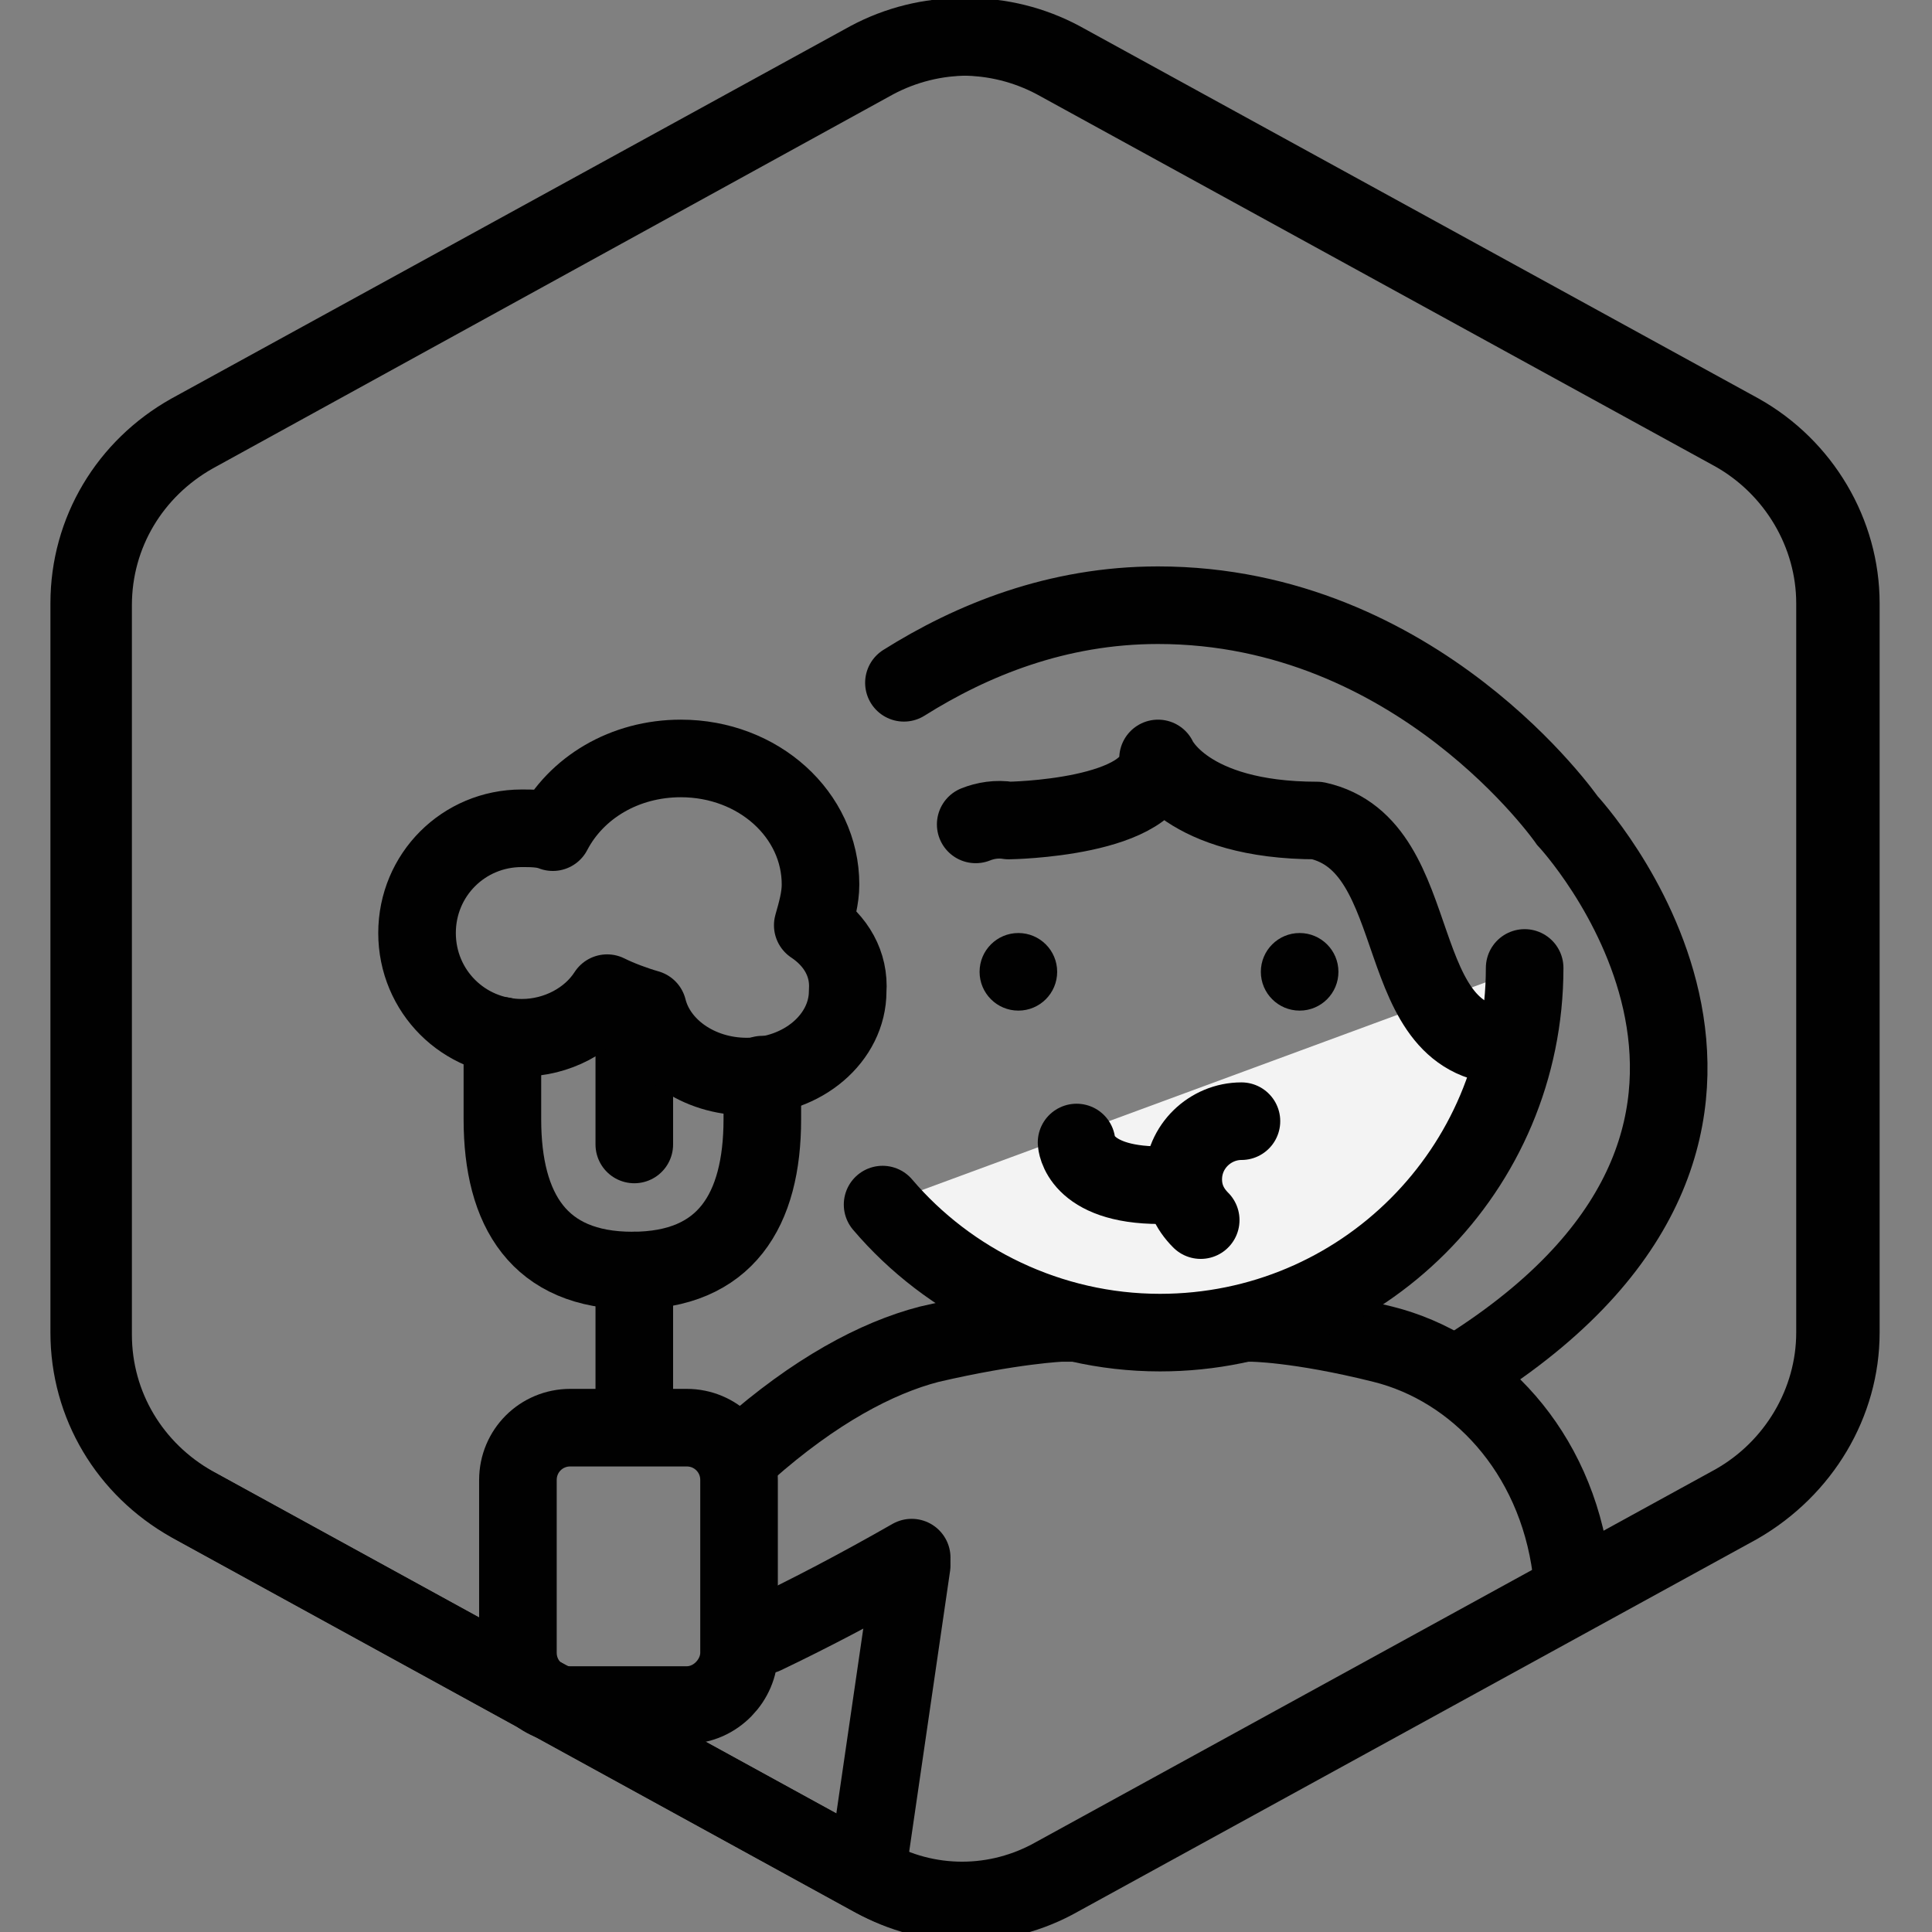 <svg xmlns="http://www.w3.org/2000/svg" xmlns:xlink="http://www.w3.org/1999/xlink" id="Layer_1" x="0px" y="0px" viewBox="0 0 99.6 99.6" style="enable-background:new 0 0 99.6 99.6;" xml:space="preserve">
<rect x="0" y="0" width="99.6" height="99.6" fill="#808080" stroke="none"/>
<style type="text/css">
	.st0{display:none;}
	.st1{display:inline;}
	.st2{fill:#F3F3F3;}
	.st3{fill:none;stroke:#010101;stroke-width:4;stroke-linecap:round;stroke-linejoin:round;}
	.st4{fill:none;stroke:#010101;stroke-width:4;stroke-linecap:round;}
	.st5{fill:#F3F3F3;stroke:#010101;stroke-width:4;stroke-linecap:round;stroke-linejoin:round;}
	.st6{fill:#010101;}
	.st7{clip-path:url(#SVGID_2_);}
	.st8{fill:none;stroke:#010101;stroke-width:4;stroke-linecap:round;stroke-linejoin:round;stroke-miterlimit:3.999;}
</style>
<g id="Eater_1" class="st0">
	<g class="st1">
		<g>
			<rect x="-0.2" y="-0.1" class="st2" width="100" height="100"></rect>
			<g id="Default_4_">
				<path class="st3" d="M94.8,68.7V31.1c0-3.6-2-7-5.2-8.8l-35-19.2c-3-1.6-6.6-1.6-9.6,0L10,22.4c-3.2,1.8-5.2,5.1-5.2,8.8v37.6      c0,3.7,2,7,5.2,8.8l35,19.2c3,1.7,6.6,1.7,9.6,0l35-19.2C92.8,75.7,94.8,72.4,94.8,68.7z"></path>
			</g>
			<path class="st3" d="M95.1,68.7V31.1c0-3.6-2-7-5.2-8.8l-35-19.2c-3-1.6-6.6-1.6-9.6,0l-35,19.2c-3.2,1.8-5.2,5.1-5.2,8.8v37.6     c0,3.7,2,7,5.2,8.8l35,19.2c3,1.7,6.6,1.7,9.6,0l35-19.2C93.1,75.7,95.1,72.4,95.1,68.7z"></path>
			<g>
				<g>
					<g>
						<path id="Path_95743_3_" class="st3" d="M81.2,80.9c-0.8-6.1-4.9-10.4-9.7-11.6c-4.4-1.1-6.8-1.1-6.8-1.1h-9.8        c0,0-2.5,0.1-6.8,1.1c-6.2,1.6-18.9,12-17.9,19c0,0,7-2.4,17.1-8"></path>
						<path id="Path_95744_13_" class="st4" d="M45,95.9l2.2-15.1"></path>
						<path id="Path_95744_12_" class="st4" d="M72.8,85.9"></path>
						<path id="Path_95744_1_" class="st4" d="M69.9,69.2"></path>
					</g>
				</g>
				<path class="st5" d="M35.7,87.9h-6c-1.5,0-2.7-1.2-2.7-2.7v-8.9c0-1.5,1.2-2.7,2.7-2.7h6c1.5,0,2.7,1.2,2.7,2.7v8.9      C38.4,86.7,37.1,87.9,35.7,87.9z"></path>
			</g>
		</g>
		<g>
			<path class="st5" d="M45.7,62.1c3.4,4,8.6,6.6,14.3,6.6c10.4,0,18.8-8.4,18.8-18.8S70.3,31.2,60,31.2c-5.1,0-9.7,2-13,5.2"></path>
			<g>
				<path id="Path_95751_1_" class="st4" d="M60,61.2c-4.2,0-4.3-2.2-4.3-2.2"></path>
				<g>
					<circle id="Ellipse_228_4_" class="st6" cx="52.7" cy="50.1" r="2"></circle>
					<circle id="Ellipse_229_1_" class="st6" cx="67.2" cy="50.1" r="2"></circle>
				</g>
			</g>
		</g>
		<g>
			<line class="st3" x1="32.9" y1="65.5" x2="32.9" y2="73.2"></line>
			<path class="st3" d="M26.2,51v6.8l0,0c0,4.7,1.9,7.8,6.7,7.8l0,0c4.8,0,6.7-3.1,6.7-7.8l0,0V51"></path>
			<line class="st3" x1="32.9" y1="51" x2="32.9" y2="59"></line>
		</g>
		<path class="st5" d="M42.2,47.7c0.2-0.7,0.4-1.4,0.4-2.1c0-3.6-3.2-6.5-7.2-6.5c-2.9,0-5.4,1.5-6.6,3.8c-0.5-0.2-1.1-0.2-1.6-0.2    c-3,0-5.4,2.4-5.4,5.4s2.4,5.4,5.4,5.4c1.8,0,3.5-0.9,4.4-2.3c0.7,0.3,1.4,0.6,2.1,0.8c0.5,2,2.6,3.5,5.1,3.5c2.9,0,5.2-2,5.2-4.4    C44,49.7,43.3,48.5,42.2,47.7z"></path>
		<path class="st4" d="M64.2,57.8c-1.6,0-3,1.3-3,3c0,0.8,0.3,1.5,0.9,2.1"></path>
		<path id="Path_95786_2_" class="st4" d="M76.2,40.6c0,0,12.6,20.2,6,40.9"></path>
		<line class="st4" x1="51" y1="41.5" x2="76.2" y2="41.5"></line>
	</g>
</g>
<g id="Eater_2" class="st0">
	<g class="st1">
		<rect x="-0.4" y="-0.1" class="st2" width="100" height="100"></rect>
		<g>
			<g>
				<defs>
					<path id="SVGID_1_" d="M94.6,68.7V31.1c0-3.6-2-7-5.2-8.8l-35-19.2c-3-1.6-6.6-1.6-9.6,0l-35,19.2c-3.2,1.8-5.2,5.1-5.2,8.8       v37.6c0,3.7,2,7,5.2,8.8l35,19.2c3,1.7,6.6,1.7,9.6,0l35-19.2C92.6,75.7,94.6,72.3,94.6,68.7z"></path>
				</defs>
				<clipPath id="SVGID_2_">
					<use xlink:href="#SVGID_1_" style="overflow:visible;"></use>
				</clipPath>
				<g class="st7">
					<path id="Path_95549_2_" class="st3" d="M32.9,30.7c4.9-6.4,12.2-11,21.8-11c15.8,0,28.1,12.6,28.1,29.1v32.5       c-13.4,7.1-28.9,6.9-40.4-0.2"></path>
					<g>
						<g>
							<g>
								<path id="Path_95743_1_" class="st3" d="M24.9,88.3c0,0,7-1.9,17.1-7.5"></path>
								<path id="Path_95744_4_" class="st4" d="M39.7,95.8l2.2-13.1"></path>
								<path id="Path_95744_3_" class="st4" d="M67.4,85.9"></path>
								<path id="Path_95744_2_" class="st4" d="M64.6,69.2"></path>
							</g>
						</g>
						<path class="st5" d="M30.4,87.9h-6c-1.5,0-2.7-1.2-2.7-2.7v-8.9c0-1.5,1.2-2.7,2.7-2.7h6c1.5,0,2.7,1.2,2.7,2.7v8.9        C33.1,86.6,31.8,87.9,30.4,87.9z"></path>
					</g>
					<g>
						<path class="st5" d="M40.4,62.1c3.4,4,8.6,6.6,14.3,6.6c10.4,0,18.8-8.4,18.8-18.8S65,31.2,54.7,31.2c-5.1,0-9.7,2-13,5.2"></path>
						<g>
							<path id="Path_95751_3_" class="st4" d="M54.7,61.1c-4.2,0-4.3-2.2-4.3-2.2"></path>
							<g>
								<circle id="Ellipse_228_1_" class="st6" cx="47.4" cy="50.1" r="2"></circle>
								<circle id="Ellipse_229_3_" class="st6" cx="61.9" cy="50.1" r="2"></circle>
							</g>
						</g>
					</g>
					<g>
						<line class="st3" x1="27.6" y1="65.5" x2="27.6" y2="73.2"></line>
						<path class="st3" d="M20.9,50.9v6.8l0,0c0,4.7,1.9,7.8,6.7,7.8l0,0c4.8,0,6.7-3.1,6.7-7.8l0,0v-6.8"></path>
						<line class="st3" x1="27.6" y1="50.9" x2="27.6" y2="59"></line>
					</g>
					<path class="st5" d="M36.9,47.7c0.2-0.7,0.4-1.4,0.4-2.1c0-3.6-3.2-6.5-7.2-6.5c-2.9,0-5.4,1.5-6.6,3.8       c-0.5-0.2-1.1-0.2-1.6-0.2c-3,0-5.4,2.4-5.4,5.4s2.4,5.4,5.4,5.4c1.8,0,3.5-0.9,4.4-2.3c0.6,0.3,1.4,0.6,2.1,0.8       c0.5,2,2.6,3.5,5.1,3.5c2.9,0,5.2-2,5.2-4.4C38.7,49.7,38,48.5,36.9,47.7z"></path>
					<path class="st4" d="M58.9,57.8c-1.6,0-3,1.3-3,3c0,0.8,0.3,1.5,0.9,2.1"></path>
					<path id="Path_95549_1_" class="st3" d="M68.2,86.5c-8.7,0.8-18.8-1.2-26.2-5.7"></path>
					<line id="Line_561_1_" class="st3" x1="71.1" y1="42.5" x2="44.5" y2="42.5"></line>
				</g>
			</g>
		</g>
		<g id="Default_1_">
			<path class="st3" d="M94.6,68.7V31.1c0-3.6-2-7-5.2-8.8l-35-19.2c-3-1.6-6.6-1.6-9.6,0l-35,19.2c-3.2,1.8-5.2,5.1-5.2,8.8v37.6     c0,3.7,2,7,5.2,8.8l35,19.2c3,1.7,6.6,1.7,9.6,0l35-19.2C92.6,75.7,94.6,72.3,94.6,68.7z"></path>
		</g>
	</g>
</g>
<g id="Eater_3" class="st0">
	<g class="st1">
		<g>
			<rect x="-0.4" y="-0.1" class="st2" width="100" height="100"></rect>
			<g id="Default_3_">
				<path class="st3" d="M94.6,68.7V31.1c0-3.6-2-7-5.2-8.8l-35-19.2c-3-1.6-6.6-1.6-9.6,0l-35,19.2c-3.2,1.8-5.2,5.1-5.2,8.8v37.6      c0,3.7,2,7,5.2,8.8l35,19.2c3,1.7,6.6,1.7,9.6,0l35-19.2C92.6,75.7,94.6,72.3,94.6,68.7z"></path>
			</g>
			<path class="st3" d="M94.9,68.7V31.1c0-3.6-2-7-5.2-8.8l-35-19.2c-3-1.6-6.6-1.6-9.6,0L10,22.4c-3.2,1.8-5.2,5.1-5.2,8.8v37.6     c0,3.7,2,7,5.2,8.8l35,19.2c3,1.7,6.6,1.7,9.6,0l35-19.2C92.9,75.7,94.9,72.3,94.9,68.7z"></path>
			<g>
				<g>
					<g>
						<path id="Path_95743_2_" class="st3" d="M81,80.9c-0.8-6.1-4.9-10.4-9.7-11.6c-4.4-1.1-6.8-1.1-6.8-1.1h-9.8        c0,0-2.5,0.1-6.8,1.1c-6.2,1.6-18.9,12-17.9,19c0,0,7-2.4,17.1-8"></path>
						<path id="Path_95744_7_" class="st4" d="M44.8,95.8L47,80.7"></path>
						<path id="Path_95744_6_" class="st4" d="M72.5,85.9"></path>
						<path id="Path_95744_5_" class="st4" d="M69.6,69.2"></path>
					</g>
				</g>
				<path class="st5" d="M35.4,87.9h-6c-1.5,0-2.7-1.2-2.7-2.7v-8.9c0-1.5,1.2-2.7,2.7-2.7h6c1.5,0,2.7,1.2,2.7,2.7v8.9      C38.1,86.6,36.9,87.9,35.4,87.9z"></path>
			</g>
		</g>
		<g>
			<path class="st5" d="M45.5,62.1c3.4,4,8.6,6.6,14.3,6.6c10.4,0,18.8-8.4,18.8-18.8s-8.4-18.8-18.8-18.8c-5.1,0-9.7,2-13,5.2"></path>
			<g>
				<path id="Path_95751_4_" class="st4" d="M59.8,61.1c-4.2,0-4.3-2.2-4.3-2.2"></path>
				<g>
					<circle id="Ellipse_228_2_" class="st6" cx="52.5" cy="50.1" r="2"></circle>
					<circle id="Ellipse_229_4_" class="st6" cx="67" cy="50.1" r="2"></circle>
				</g>
			</g>
		</g>
		<g>
			<line class="st3" x1="32.7" y1="65.5" x2="32.7" y2="73.2"></line>
			<path class="st3" d="M25.9,50.9v6.8l0,0c0,4.7,1.9,7.8,6.7,7.8l0,0c4.8,0,6.7-3.1,6.7-7.8l0,0v-6.8"></path>
			<line class="st3" x1="32.7" y1="50.9" x2="32.7" y2="59"></line>
		</g>
		<path class="st5" d="M41.9,47.7c0.2-0.7,0.4-1.4,0.4-2.1c0-3.6-3.2-6.5-7.2-6.5c-2.9,0-5.4,1.5-6.6,3.8c-0.5-0.2-1.1-0.2-1.6-0.2    c-3,0-5.4,2.4-5.4,5.4s2.4,5.4,5.4,5.4c1.8,0,3.5-0.9,4.4-2.3c0.6,0.3,1.4,0.6,2.1,0.8c0.5,2,2.6,3.5,5.1,3.5c2.9,0,5.2-2,5.2-4.4    C43.8,49.7,43.1,48.5,41.9,47.7z"></path>
		<path class="st4" d="M64,57.8c-1.6,0-3,1.3-3,3c0,0.8,0.3,1.5,0.9,2.1"></path>
		<path class="st8" d="M50.5,42.3c0,0,8.1-1.7,13.5-4.5l13.6,6.3"></path>
	</g>
</g>
<g id="Eater_4">
	<g>
		<g>
			<g id="Default_6_">
				<path class="st3" d="M94.6,68.7V31.1c0-3.6-2-7-5.2-8.8l-35-19.2c-3-1.6-6.6-1.6-9.6,0l-35,19.2c-3.2,1.8-5.2,5.1-5.2,8.8v37.6      c0,3.7,2,7,5.2,8.8l35,19.2c3,1.7,6.6,1.7,9.6,0l35-19.2C92.6,75.7,94.6,72.3,94.6,68.7z"></path>
			</g>
			<path class="st3" d="M94.9,68.7V31.1c0-3.6-2-7-5.2-8.8l-35-19.2c-3-1.6-6.6-1.6-9.6,0L10,22.4c-3.2,1.8-5.2,5.1-5.2,8.8v37.6     c0,3.7,2,7,5.2,8.8l35,19.2c3,1.7,6.6,1.7,9.6,0l35-19.2C92.9,75.7,94.9,72.3,94.9,68.7z"></path>
			<g>
				<g>
					<g>
						<path id="Path_95743_6_" class="st3" d="M39.4,84.3c2.3-1.1,4.8-2.4,7.6-4"></path>
						<path id="Path_95743_4_" class="st3" d="M81,80.9c-0.8-6.1-4.9-10.4-9.7-11.6c-4.4-1.1-6.8-1.1-6.8-1.1h-9.8        c0,0-2.5,0.1-6.8,1.1c-2.7,0.7-5.9,2.4-9.4,5.5"></path>
						<path id="Path_95744_10_" class="st4" d="M44.8,95.8L47,80.7"></path>
						<path id="Path_95744_9_" class="st4" d="M72.5,85.9"></path>
						<path id="Path_95744_8_" class="st4" d="M69.6,69.2"></path>
					</g>
				</g>
				<path class="st3" d="M35.4,87.9h-6c-1.5,0-2.7-1.2-2.7-2.7v-8.9c0-1.5,1.2-2.7,2.7-2.7h6c1.5,0,2.7,1.2,2.7,2.7v8.9      C38.1,86.6,36.9,87.9,35.4,87.9z"></path>
			</g>
		</g>
		<g>
			<path class="st5" d="M45.5,62.1c3.4,4,8.6,6.6,14.3,6.6c10.4,0,18.8-8.4,18.8-18.8"></path>
			<g>
				<path id="Path_95751_5_" class="st4" d="M59.8,61.1c-4.2,0-4.3-2.2-4.3-2.2"></path>
				<g>
					<circle id="Ellipse_228_3_" class="st6" cx="52.5" cy="50.1" r="2"></circle>
					<circle id="Ellipse_229_5_" class="st6" cx="67" cy="50.1" r="2"></circle>
				</g>
			</g>
		</g>
		<g>
			<line class="st3" x1="32.7" y1="65.5" x2="32.7" y2="73.2"></line>
			<path class="st3" d="M25.9,53.4v4.3l0,0c0,4.7,1.9,7.8,6.7,7.8l0,0c4.8,0,6.7-3.1,6.7-7.8l0,0v-2.3"></path>
			<line class="st3" x1="32.7" y1="53.4" x2="32.7" y2="59"></line>
		</g>
		<path class="st3" d="M41.9,47.7c0.2-0.7,0.4-1.4,0.4-2.1c0-3.6-3.2-6.5-7.2-6.5c-2.9,0-5.4,1.5-6.6,3.8c-0.5-0.2-1.1-0.2-1.6-0.2    c-3,0-5.4,2.4-5.4,5.4s2.4,5.4,5.4,5.4c1.8,0,3.5-0.9,4.4-2.3c0.6,0.3,1.4,0.6,2.1,0.8c0.5,2,2.6,3.5,5.1,3.5c2.9,0,5.2-2,5.2-4.4    C43.8,49.7,43.1,48.5,41.9,47.7z"></path>
		<path class="st4" d="M64,57.8c-1.6,0-3,1.3-3,3c0,0.8,0.3,1.5,0.9,2.1"></path>
		<g>
			<path id="Path_95733_2_" class="st8" d="M50.3,42.5c0.5-0.2,1.1-0.3,1.7-0.2c0,0,7.7-0.1,7.7-3.2c0,0,1.4,3.2,8.2,3.2     c5.9,1.3,3.5,11.8,10.1,11.6"></path>
			<path id="Path_95745_3_" class="st4" d="M38.7,42.3"></path>
			<path id="Path_95745_1_" class="st4" d="M76,70.3c19.3-12.5,4.8-28,4.8-28s-7.7-11.1-21.1-11.1c-5.2,0-9.6,1.8-13.1,4"></path>
		</g>
	</g>
</g>
</svg>
